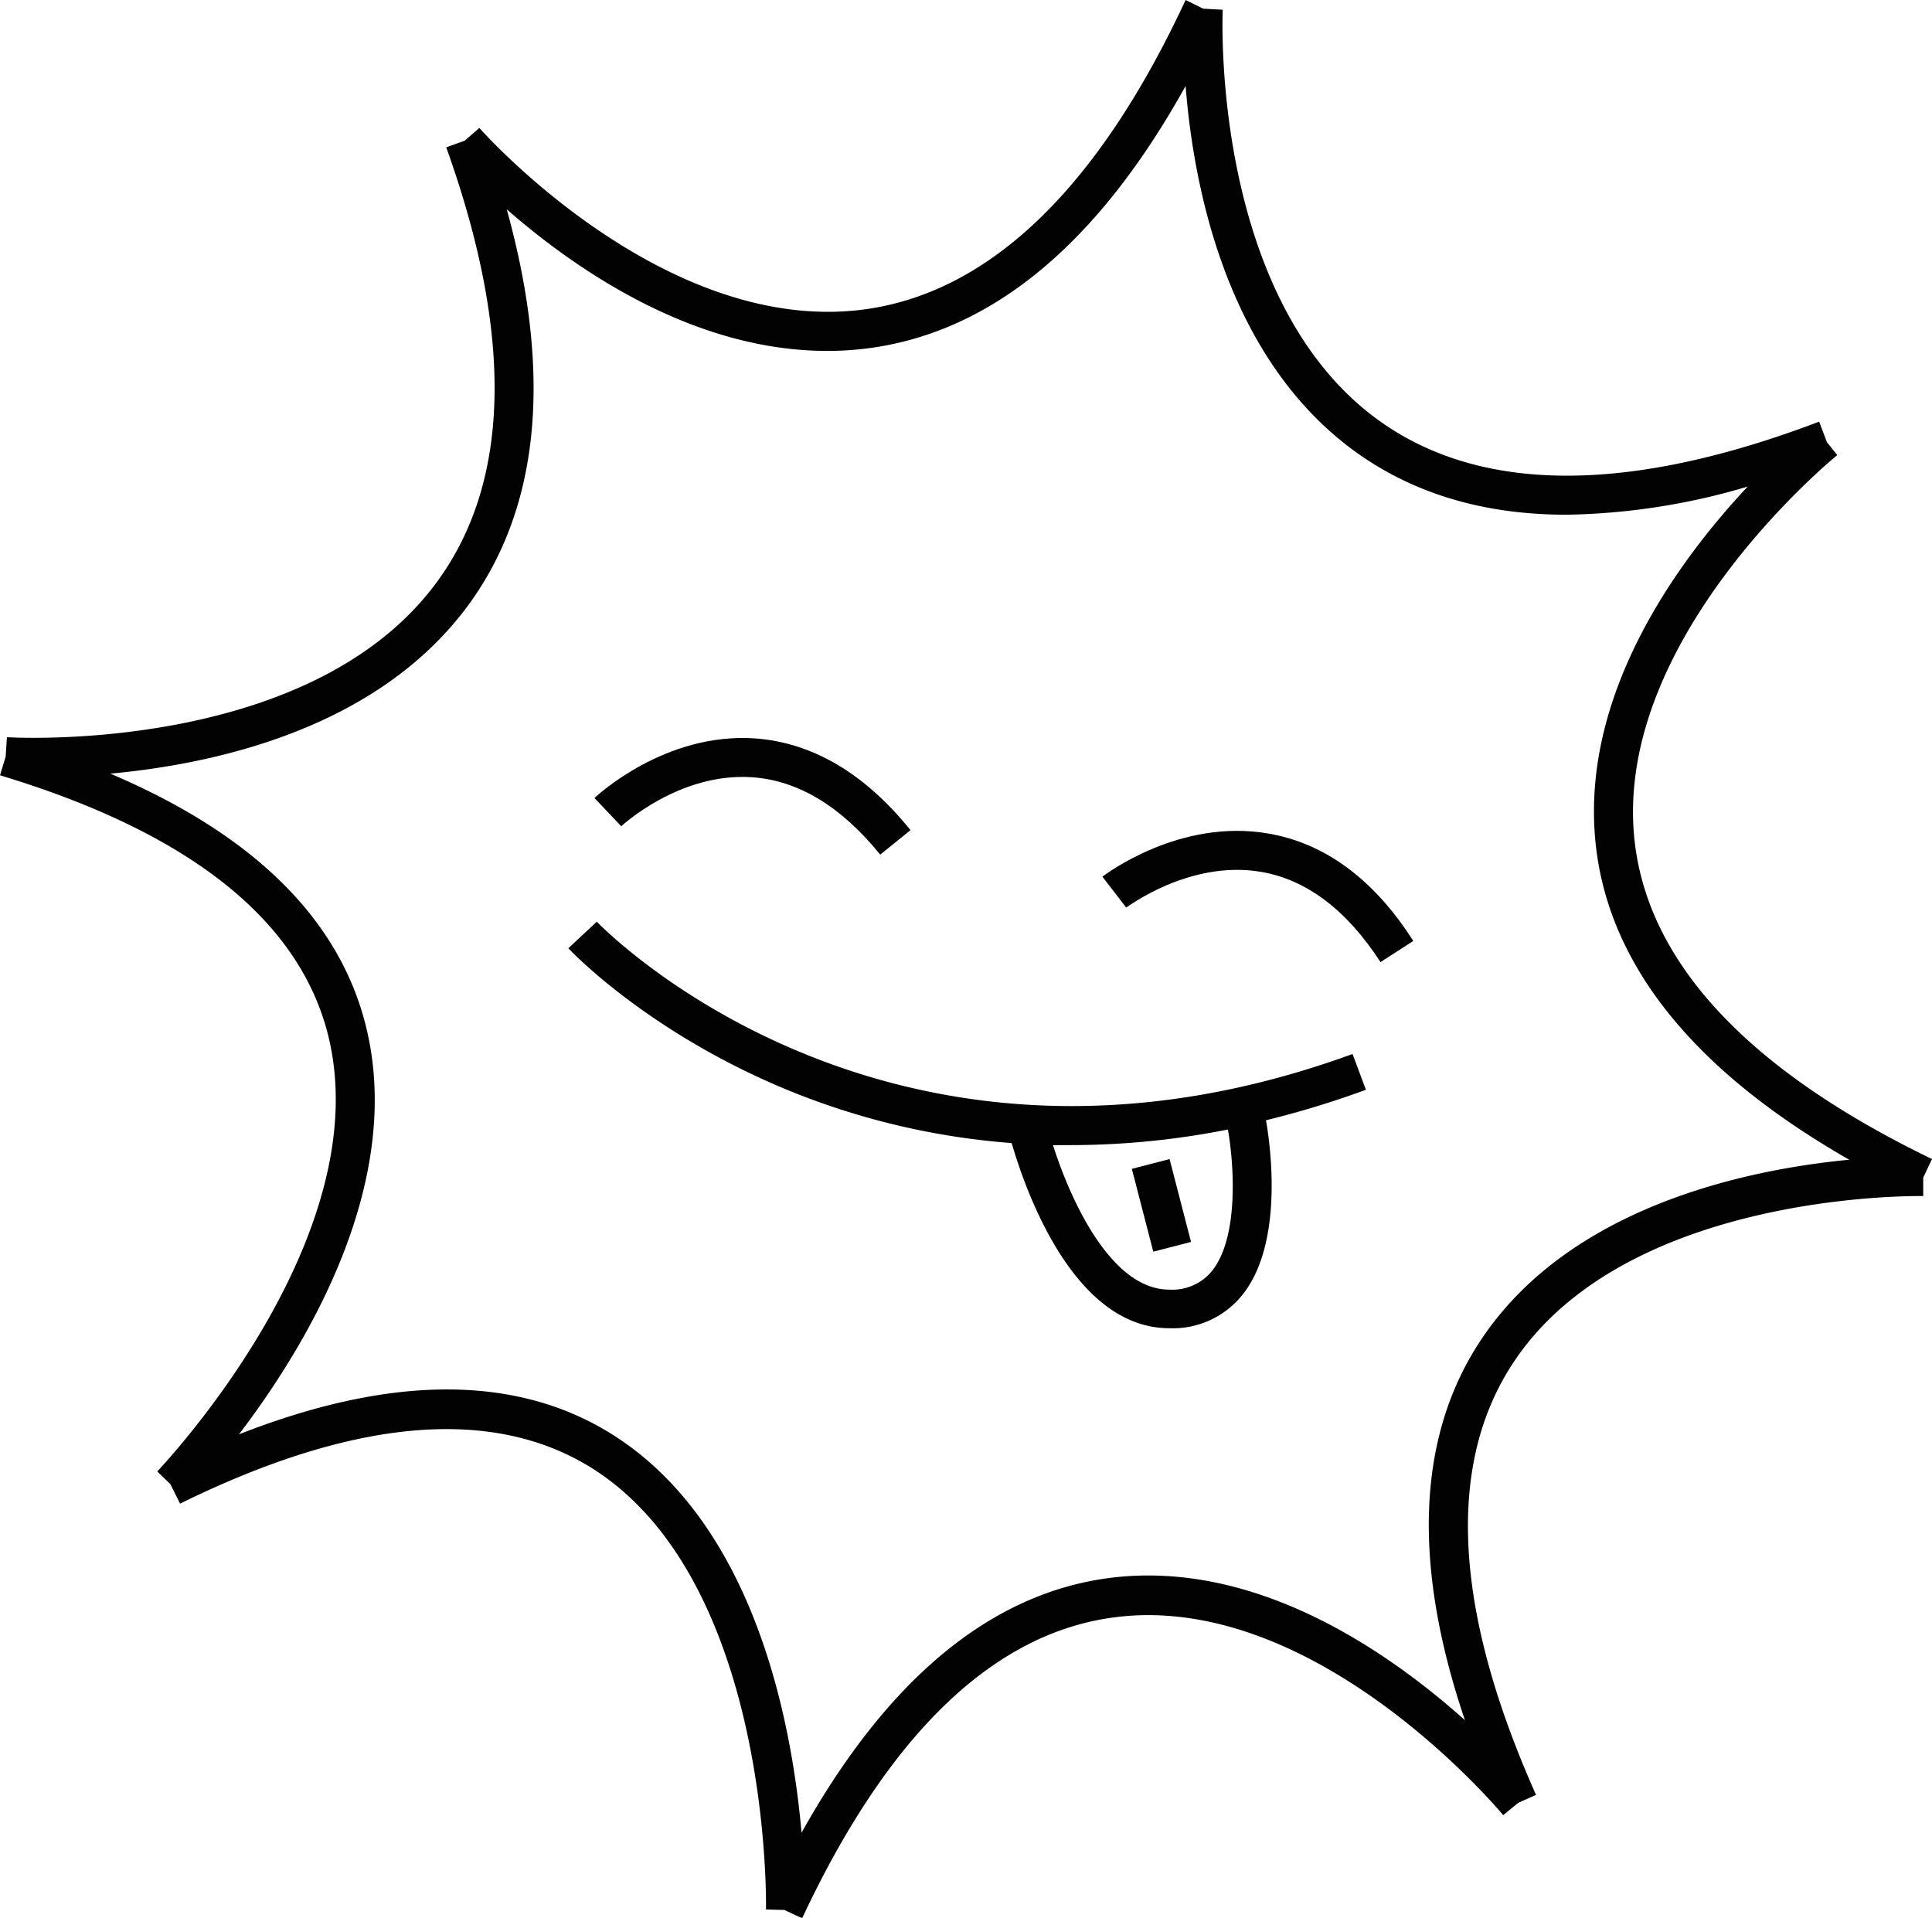 <svg xmlns="http://www.w3.org/2000/svg" viewBox="0 0 198.25 196.79">
<path d="M138.79,108.16c-47.7,17.41-77.26-13.27-77.55-13.58l-2.92,2.73c.32.34,8,8.43,21.93,14.31a75.41,75.41,0,0,0,23.56,5.68c1.48,5.08,6.43,19,16.17,19a9.12,9.12,0,0,0,7.44-3.34c4.43-5.4,2.88-15.76,2.49-18a94.89,94.89,0,0,0,10.25-3.13Zm-14.46,22.31a5.25,5.25,0,0,1-4.35,1.87c-5.91,0-10.07-9-11.93-14.83l1.75,0A83.17,83.17,0,0,0,126,115.91C126.58,119.17,127.22,126.93,124.33,130.47Z" fill="#020203"/><path d="M198.25,118.94c-18.82-9.1-29.08-20.07-30.51-32.58-2.36-20.8,20.56-39.47,20.79-39.66l-1.06-1.32-.8-2.11c-19.62,7.46-34.86,7.39-45.3-.21C124.15,30.51,125.46,1.24,125.47,1l-2-.11L121.66,0c-8.94,19.23-20,29.9-32.74,31.72C68.24,34.66,49.37,13.34,49.19,13.13l-1.51,1.31-1.89.68c7,19.51,6.59,34.63-1.2,44.93C31.4,77.51,1,75.67.71,75.65l-.13,2L0,79.56C19.26,85.37,30.56,94.27,33.61,106c5.45,21-17.24,44.72-17.47,45l1.34,1.3,1,2c18-8.85,32.27-10,42.42-3.54,18.3,11.71,17.71,44.86,17.7,45.19l1.89.05,1.82.85c8.88-18.95,19.71-29.35,32.19-30.9,20.7-2.59,39.56,20.09,39.75,20.32l1.55-1.27,1.82-.81c-8.48-19-9.25-34-2.27-44.45,11.7-17.57,41.7-17,42-17l0-1.89ZM152,137.45c-6.58,9.86-7.12,23-1.68,39.07-7.83-7-21.37-16.46-36.33-14.61-12.24,1.53-22.89,10.32-31.74,26.16-1-11.26-4.75-31.47-19.22-40.74-9.82-6.29-22.76-6.32-38.51-.14,6.87-9,17.17-25.93,12.95-42.19-2.81-10.84-11.6-19.43-26.15-25.61,10.84-1,27.14-4.61,36.45-16.91,7.56-10,9-23.78,4.23-41,6.86,6,19,14.53,32.87,14.53a32.61,32.61,0,0,0,4.59-.32c12.48-1.77,23.29-10.8,32.2-26.87.81,10.3,4.17,27.87,17.33,37.47,6,4.36,13.25,6.53,21.77,6.53a68.59,68.59,0,0,0,18.58-2.89c-7.19,7.67-17.32,21.46-15.58,36.87,1.39,12.33,10.14,23.14,26,32.21C179.39,120,161.15,123.74,152,137.45Z" fill="#020203"/><path d="M77.17,79.76c4.73.32,9.16,3,13.15,7.94l3.11-2.51c-4.72-5.86-10.1-9-16-9.42-9.2-.61-16.14,5.85-16.43,6.12l2.75,2.9C63.81,84.74,69.69,79.25,77.17,79.76Z" fill="#020203"/><path d="M130.12,85.53c-9.1-1.56-16.65,4.18-17,4.43l2.44,3.17c.07,0,6.47-4.92,13.85-3.66,4.67.8,8.79,3.92,12.25,9.26l3.36-2.17C141,90.23,135.94,86.52,130.12,85.53Z" fill="#020203"/><rect x="117.18" y="119.3" width="4" height="8.78" transform="translate(-27.19 33.81) rotate(-14.51)" fill="#020203"/></svg>